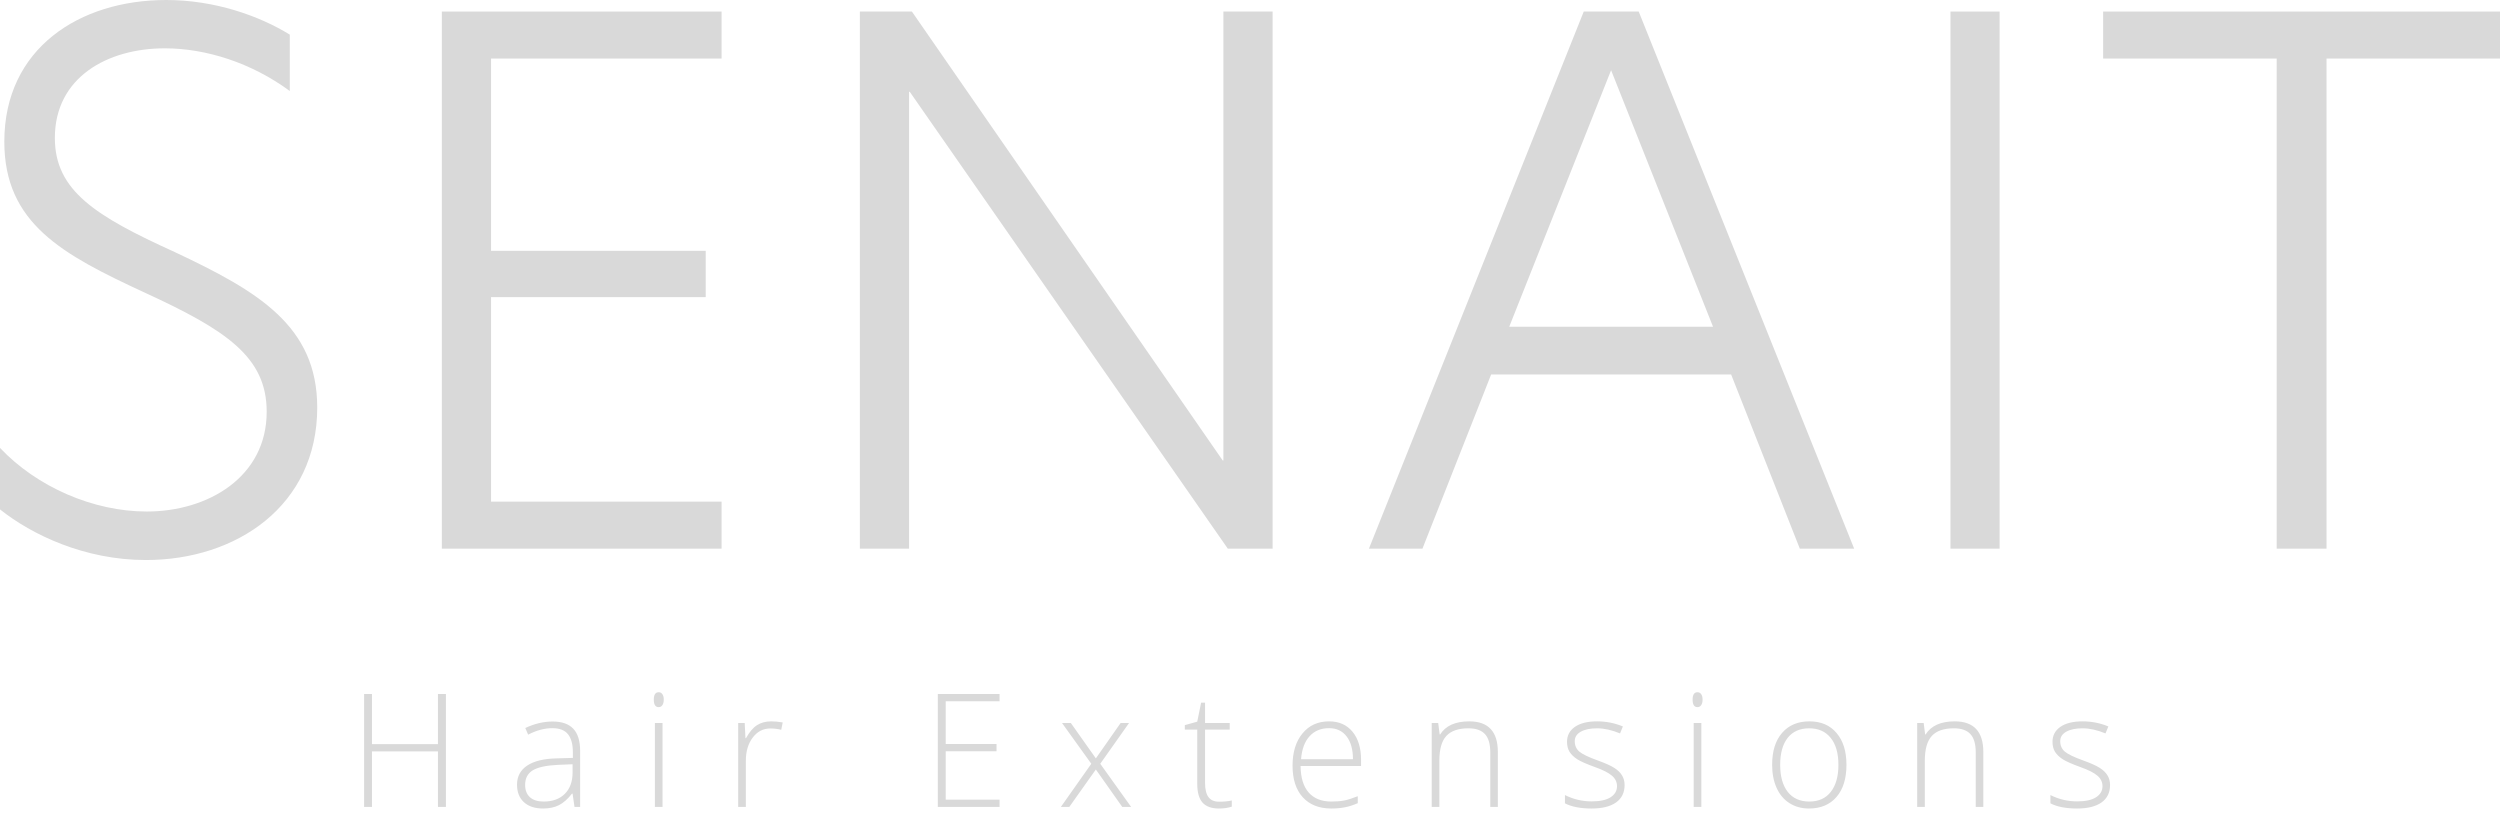 <svg xmlns="http://www.w3.org/2000/svg" fill="none" viewBox="0 0 158 52" height="52" width="158">
<path fill="#D9D9D9" d="M28.182 51H27.679V47.489H23.509V51H23.011V43.861H23.509V47.03H27.679V43.861H28.182V51ZM36.309 51L36.187 50.16H36.148C35.88 50.502 35.605 50.745 35.322 50.888C35.042 51.028 34.71 51.098 34.326 51.098C33.805 51.098 33.4 50.964 33.11 50.697C32.821 50.43 32.676 50.061 32.676 49.589C32.676 49.071 32.891 48.669 33.32 48.383C33.753 48.096 34.378 47.945 35.195 47.929L36.206 47.899V47.548C36.206 47.043 36.103 46.662 35.898 46.405C35.693 46.148 35.363 46.02 34.907 46.02C34.416 46.02 33.906 46.156 33.379 46.43L33.198 46.01C33.781 45.736 34.357 45.6 34.927 45.6C35.509 45.6 35.944 45.751 36.23 46.054C36.52 46.356 36.665 46.828 36.665 47.47V51H36.309ZM34.355 50.658C34.922 50.658 35.368 50.497 35.693 50.175C36.022 49.849 36.187 49.398 36.187 48.822V48.3L35.259 48.339C34.513 48.375 33.981 48.492 33.662 48.69C33.346 48.886 33.188 49.192 33.188 49.608C33.188 49.94 33.289 50.199 33.491 50.385C33.696 50.567 33.984 50.658 34.355 50.658ZM41.872 51H41.389V45.692H41.872V51ZM41.32 44.218C41.32 43.905 41.423 43.749 41.628 43.749C41.729 43.749 41.807 43.79 41.862 43.871C41.921 43.953 41.95 44.068 41.95 44.218C41.95 44.364 41.921 44.48 41.862 44.565C41.807 44.649 41.729 44.691 41.628 44.691C41.423 44.691 41.32 44.533 41.32 44.218ZM48.744 45.59C48.969 45.59 49.21 45.613 49.467 45.658L49.374 46.122C49.153 46.067 48.923 46.039 48.685 46.039C48.233 46.039 47.862 46.231 47.572 46.615C47.283 46.999 47.138 47.484 47.138 48.07V51H46.654V45.692H47.065L47.113 46.649H47.148C47.366 46.259 47.598 45.985 47.846 45.829C48.093 45.67 48.393 45.59 48.744 45.59ZM63.172 51H59.27V43.861H63.172V44.32H59.769V47.02H62.981V47.48H59.769V50.541H63.172V51ZM68.97 48.27L67.119 45.692H67.676L69.258 47.929L70.825 45.692H71.357L69.536 48.27L71.489 51H70.928L69.258 48.632L67.578 51H67.046L68.97 48.27ZM77.048 50.668C77.354 50.668 77.621 50.642 77.849 50.59V50.98C77.614 51.059 77.344 51.098 77.038 51.098C76.569 51.098 76.223 50.972 75.998 50.722C75.777 50.471 75.666 50.077 75.666 49.54V46.112H74.88V45.829L75.666 45.609L75.91 44.408H76.159V45.692H77.717V46.112H76.159V49.472C76.159 49.879 76.231 50.18 76.374 50.375C76.517 50.57 76.742 50.668 77.048 50.668ZM84.14 51.098C83.368 51.098 82.766 50.86 82.333 50.385C81.903 49.91 81.689 49.244 81.689 48.388C81.689 47.541 81.897 46.864 82.314 46.356C82.73 45.845 83.292 45.59 83.998 45.59C84.623 45.59 85.116 45.808 85.478 46.244C85.839 46.68 86.019 47.273 86.019 48.022V48.412H82.196C82.203 49.141 82.372 49.698 82.704 50.082C83.039 50.466 83.518 50.658 84.14 50.658C84.442 50.658 84.708 50.637 84.936 50.595C85.167 50.552 85.458 50.461 85.81 50.321V50.761C85.51 50.891 85.233 50.979 84.98 51.024C84.726 51.073 84.446 51.098 84.14 51.098ZM83.998 46.02C83.487 46.02 83.077 46.189 82.768 46.527C82.458 46.863 82.278 47.348 82.226 47.982H85.507C85.507 47.367 85.373 46.887 85.106 46.542C84.84 46.194 84.47 46.02 83.998 46.02ZM94.186 51V47.558C94.186 47.024 94.073 46.636 93.849 46.395C93.624 46.151 93.276 46.029 92.804 46.029C92.169 46.029 91.704 46.19 91.407 46.513C91.114 46.832 90.968 47.351 90.968 48.07V51H90.484V45.692H90.894L90.987 46.42H91.017C91.362 45.867 91.975 45.59 92.857 45.59C94.062 45.59 94.664 46.236 94.664 47.528V51H94.186ZM102.674 49.618C102.674 50.093 102.493 50.46 102.132 50.717C101.771 50.971 101.258 51.098 100.594 51.098C99.884 51.098 99.321 50.989 98.904 50.77V50.248C99.438 50.515 100.001 50.648 100.594 50.648C101.118 50.648 101.515 50.562 101.785 50.39C102.059 50.214 102.195 49.981 102.195 49.691C102.195 49.425 102.086 49.2 101.868 49.018C101.653 48.835 101.299 48.656 100.804 48.48C100.273 48.288 99.9 48.124 99.686 47.987C99.471 47.847 99.308 47.691 99.197 47.519C99.09 47.343 99.036 47.13 99.036 46.879C99.036 46.482 99.202 46.168 99.534 45.937C99.87 45.705 100.337 45.59 100.936 45.59C101.508 45.59 102.052 45.697 102.566 45.912L102.386 46.352C101.865 46.137 101.382 46.029 100.936 46.029C100.503 46.029 100.159 46.101 99.905 46.244C99.651 46.387 99.524 46.586 99.524 46.84C99.524 47.117 99.622 47.338 99.817 47.504C100.016 47.67 100.402 47.855 100.975 48.06C101.453 48.233 101.801 48.389 102.02 48.529C102.238 48.666 102.4 48.822 102.508 48.998C102.618 49.174 102.674 49.38 102.674 49.618ZM107.524 51H107.041V45.692H107.524V51ZM106.973 44.218C106.973 43.905 107.075 43.749 107.28 43.749C107.381 43.749 107.459 43.79 107.515 43.871C107.573 43.953 107.603 44.068 107.603 44.218C107.603 44.364 107.573 44.48 107.515 44.565C107.459 44.649 107.381 44.691 107.28 44.691C107.075 44.691 106.973 44.533 106.973 44.218ZM116.696 48.339C116.696 49.205 116.486 49.882 116.066 50.37C115.646 50.855 115.067 51.098 114.328 51.098C113.863 51.098 113.452 50.985 113.098 50.761C112.743 50.536 112.471 50.214 112.282 49.794C112.093 49.374 111.999 48.889 111.999 48.339C111.999 47.473 112.209 46.799 112.629 46.317C113.049 45.832 113.625 45.59 114.357 45.59C115.087 45.59 115.658 45.836 116.071 46.327C116.488 46.815 116.696 47.486 116.696 48.339ZM112.507 48.339C112.507 49.068 112.666 49.638 112.985 50.048C113.308 50.455 113.762 50.658 114.348 50.658C114.934 50.658 115.386 50.455 115.705 50.048C116.027 49.638 116.188 49.068 116.188 48.339C116.188 47.606 116.026 47.038 115.7 46.635C115.378 46.231 114.924 46.029 114.338 46.029C113.752 46.029 113.299 46.231 112.98 46.635C112.665 47.035 112.507 47.603 112.507 48.339ZM124.867 51V47.558C124.867 47.024 124.755 46.636 124.53 46.395C124.306 46.151 123.957 46.029 123.485 46.029C122.851 46.029 122.385 46.19 122.089 46.513C121.796 46.832 121.649 47.351 121.649 48.07V51H121.166V45.692H121.576L121.669 46.42H121.698C122.043 45.867 122.657 45.59 123.539 45.59C124.743 45.59 125.346 46.236 125.346 47.528V51H124.867ZM133.355 49.618C133.355 50.093 133.175 50.46 132.813 50.717C132.452 50.971 131.939 51.098 131.275 51.098C130.566 51.098 130.003 50.989 129.586 50.77V50.248C130.12 50.515 130.683 50.648 131.275 50.648C131.799 50.648 132.197 50.562 132.467 50.39C132.74 50.214 132.877 49.981 132.877 49.691C132.877 49.425 132.768 49.2 132.55 49.018C132.335 48.835 131.98 48.656 131.485 48.48C130.955 48.288 130.582 48.124 130.367 47.987C130.152 47.847 129.99 47.691 129.879 47.519C129.771 47.343 129.718 47.13 129.718 46.879C129.718 46.482 129.884 46.168 130.216 45.937C130.551 45.705 131.018 45.59 131.617 45.59C132.19 45.59 132.734 45.697 133.248 45.912L133.067 46.352C132.547 46.137 132.063 46.029 131.617 46.029C131.184 46.029 130.841 46.101 130.587 46.244C130.333 46.387 130.206 46.586 130.206 46.84C130.206 47.117 130.304 47.338 130.499 47.504C130.698 47.67 131.083 47.855 131.656 48.06C132.135 48.233 132.483 48.389 132.701 48.529C132.919 48.666 133.082 48.822 133.189 48.998C133.3 49.174 133.355 49.38 133.355 49.618Z"></path>
<path fill="#D9D9D9" d="M18.315 2.19V5.752C15.896 3.969 13.015 3.054 10.412 3.054C6.8 3.054 3.467 4.883 3.467 8.717C3.467 12.05 6.025 13.65 11.053 15.935C16.303 18.405 20.049 20.595 20.049 25.756C20.049 31.971 14.932 35.394 9.225 35.394C5.34 35.394 2.007 33.794 0 32.194V28.309C2.33 30.773 5.891 32.328 9.275 32.328C13.16 32.328 16.855 30.137 16.855 26.024C16.855 22.552 14.297 20.863 9.135 18.488C3.93 16.08 0.273 14.118 0.273 8.951C0.273 3.06 5.022 0 10.507 0C13.567 0 16.398 1.003 18.315 2.19Z"></path>
<path fill="#D9D9D9" d="M27.924 0.73H45.604V3.701H31.034V15.852H44.601V18.778H31.034V31.704H45.604V34.675H27.924V0.73Z"></path>
<path fill="#D9D9D9" d="M80.429 34.675H77.597L57.498 5.803H57.454V34.675H54.344V0.73H57.632L77.274 29.101H77.319V0.73H80.429V34.675Z"></path>
<path fill="#D9D9D9" d="M113.749 34.675L109.407 23.666H94.241L89.899 34.675H86.516L100.093 0.73H103.566L117.183 34.675H113.755H113.749ZM95.383 20.651H108.264L101.821 4.437L95.383 20.651Z"></path>
<path fill="#D9D9D9" d="M123.27 0.73H126.374V34.675H123.27V0.73Z"></path>
<path fill="#D9D9D9" d="M143.882 3.701H132.918V0.73H158V3.701H147.036V34.675H143.887V3.701H143.882Z"></path>
</svg>
